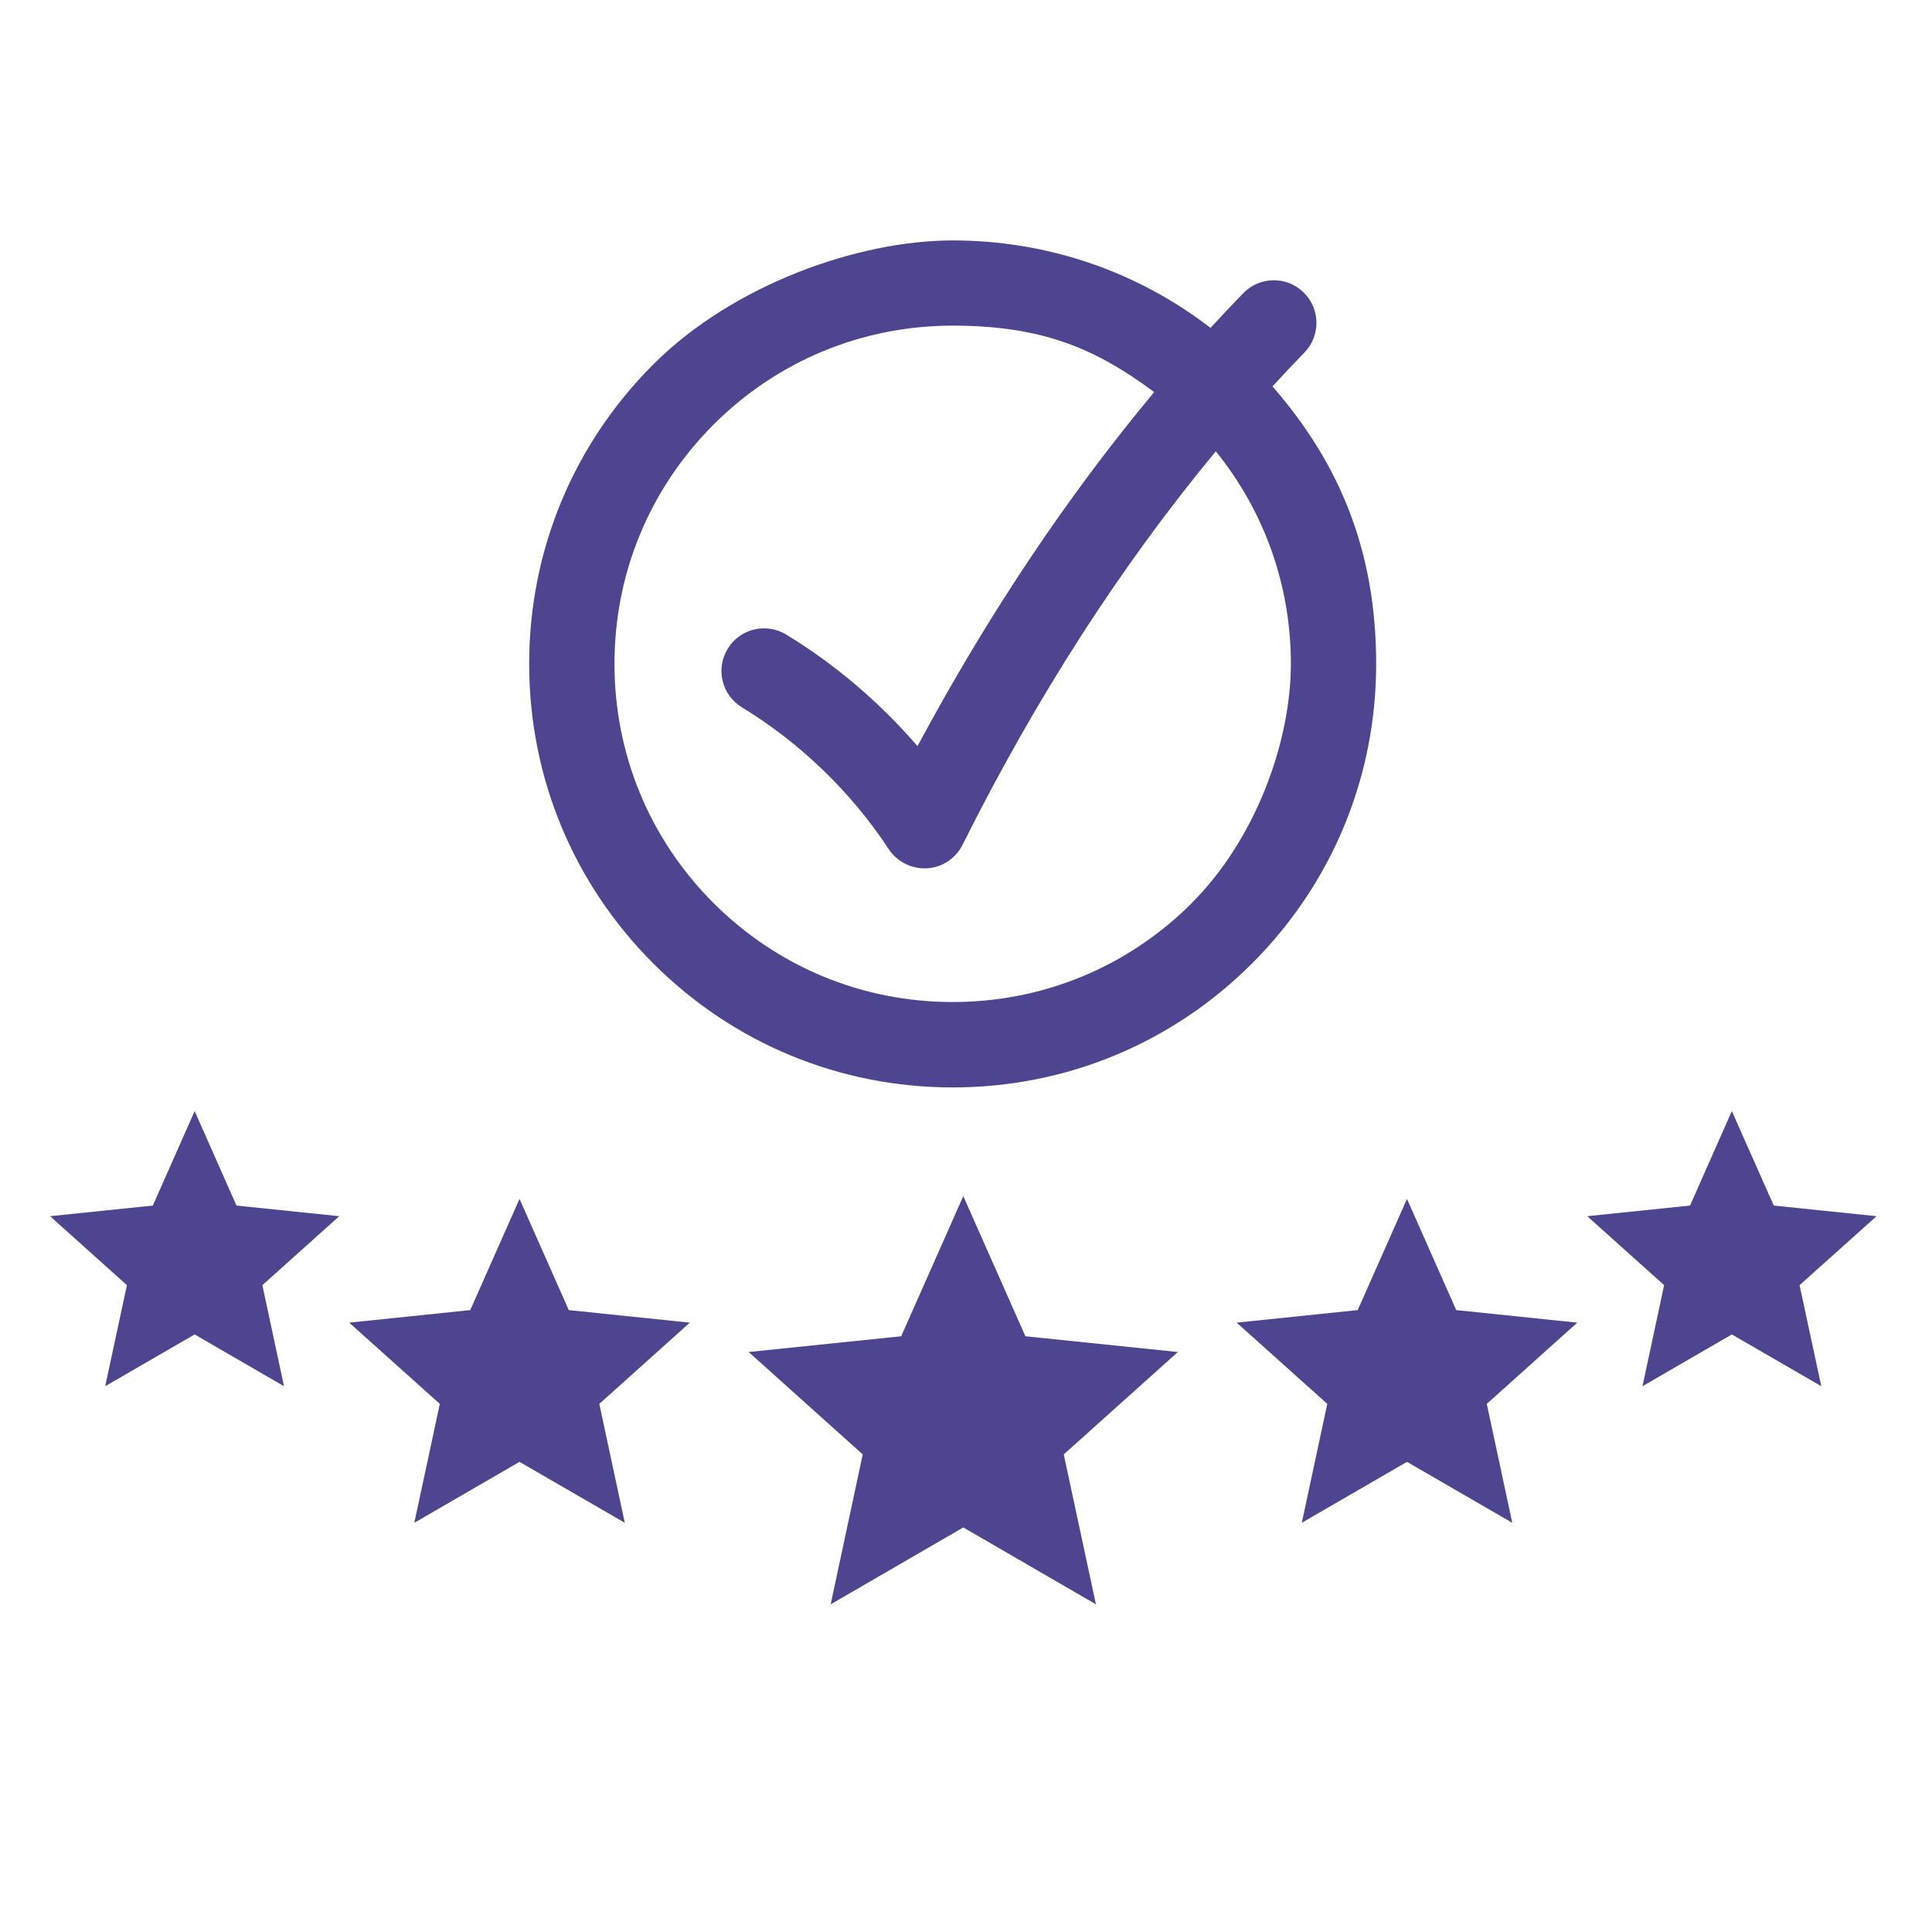 <?xml version="1.0" encoding="UTF-8"?>
<svg id="Calque_1" xmlns="http://www.w3.org/2000/svg" version="1.1" viewBox="0 0 2000 2000">
  <!-- Generator: Adobe Illustrator 29.0.0, SVG Export Plug-In . SVG Version: 2.1.0 Build 186)  -->
  <defs>
    <style>
      .st0 {
        fill: #4d4590;
      }
    </style>
  </defs>
  <path class="st0" d="M1317.3,400c10.9-11.9,21.9-23.6,33-35,17-17.5,16.6-45.4-.9-62.4-17.5-17-45.4-16.6-62.4.9-11.4,11.8-22.7,23.8-33.9,35.9-76.2-58.7-169.1-90.5-266.9-90.5s-227.2,45.6-310,128.4c-82.8,82.8-128.4,192.9-128.4,310s45.6,227.2,128.4,310c82.8,82.8,192.9,128.4,310,128.4s227.2-45.6,310-128.4c82.8-82.8,128.4-192.9,128.4-310s-37.9-207.6-107.3-287.3ZM1233.8,934.8c-66.1,66.1-154,102.5-247.6,102.5s-181.4-36.4-247.6-102.5c-66.1-66.1-102.5-154-102.5-247.6s36.4-181.4,102.5-247.6c66.1-66.1,154-102.5,247.6-102.5s148.6,24.2,208.6,68.8c-90.4,108.4-172.4,231.1-245,366.5-39-45.2-85-84.5-135.9-115.5-20.8-12.7-48-6.1-60.6,14.7-12.7,20.8-6.1,48,14.7,60.6,60.5,36.9,113,87.6,152,146.8,8.2,12.4,22.1,19.9,36.9,19.9s1.8,0,2.6,0c15.8-.9,29.8-10.2,36.9-24.3,76.1-152.4,164-288.9,262.2-407.4,50.3,62.1,77.7,138.9,77.7,219.9s-36.4,181.4-102.5,247.6Z"/>
  <polygon class="st0" points="997.2 1238.2 1061.5 1383.3 1219.3 1399.6 1101.2 1505.6 1134.5 1660.8 997.2 1581.2 859.9 1660.8 893.1 1505.6 775 1399.6 932.9 1383.3 997.2 1238.2"/>
  <polygon class="st0" points="537.8 1241.1 588.8 1356.2 714.1 1369.2 620.4 1453.3 646.8 1576.4 537.8 1513.3 428.9 1576.4 455.3 1453.3 361.5 1369.2 486.8 1356.2 537.8 1241.1"/>
  <polygon class="st0" points="201.5 1150.2 244.8 1248 351.2 1259 271.6 1330.4 294 1435 201.5 1381.4 108.9 1435 131.4 1330.4 51.8 1259 158.2 1248 201.5 1150.2"/>
  <polygon class="st0" points="1456.5 1241.1 1405.5 1356.2 1280.2 1369.2 1374 1453.3 1347.6 1576.4 1456.5 1513.3 1565.5 1576.4 1539.1 1453.3 1632.8 1369.2 1507.5 1356.2 1456.5 1241.1"/>
  <polygon class="st0" points="1792.8 1150.2 1749.5 1248 1643.1 1259 1722.7 1330.4 1700.3 1435 1792.8 1381.4 1885.4 1435 1862.9 1330.4 1942.6 1259 1836.2 1248 1792.8 1150.2"/>
</svg>